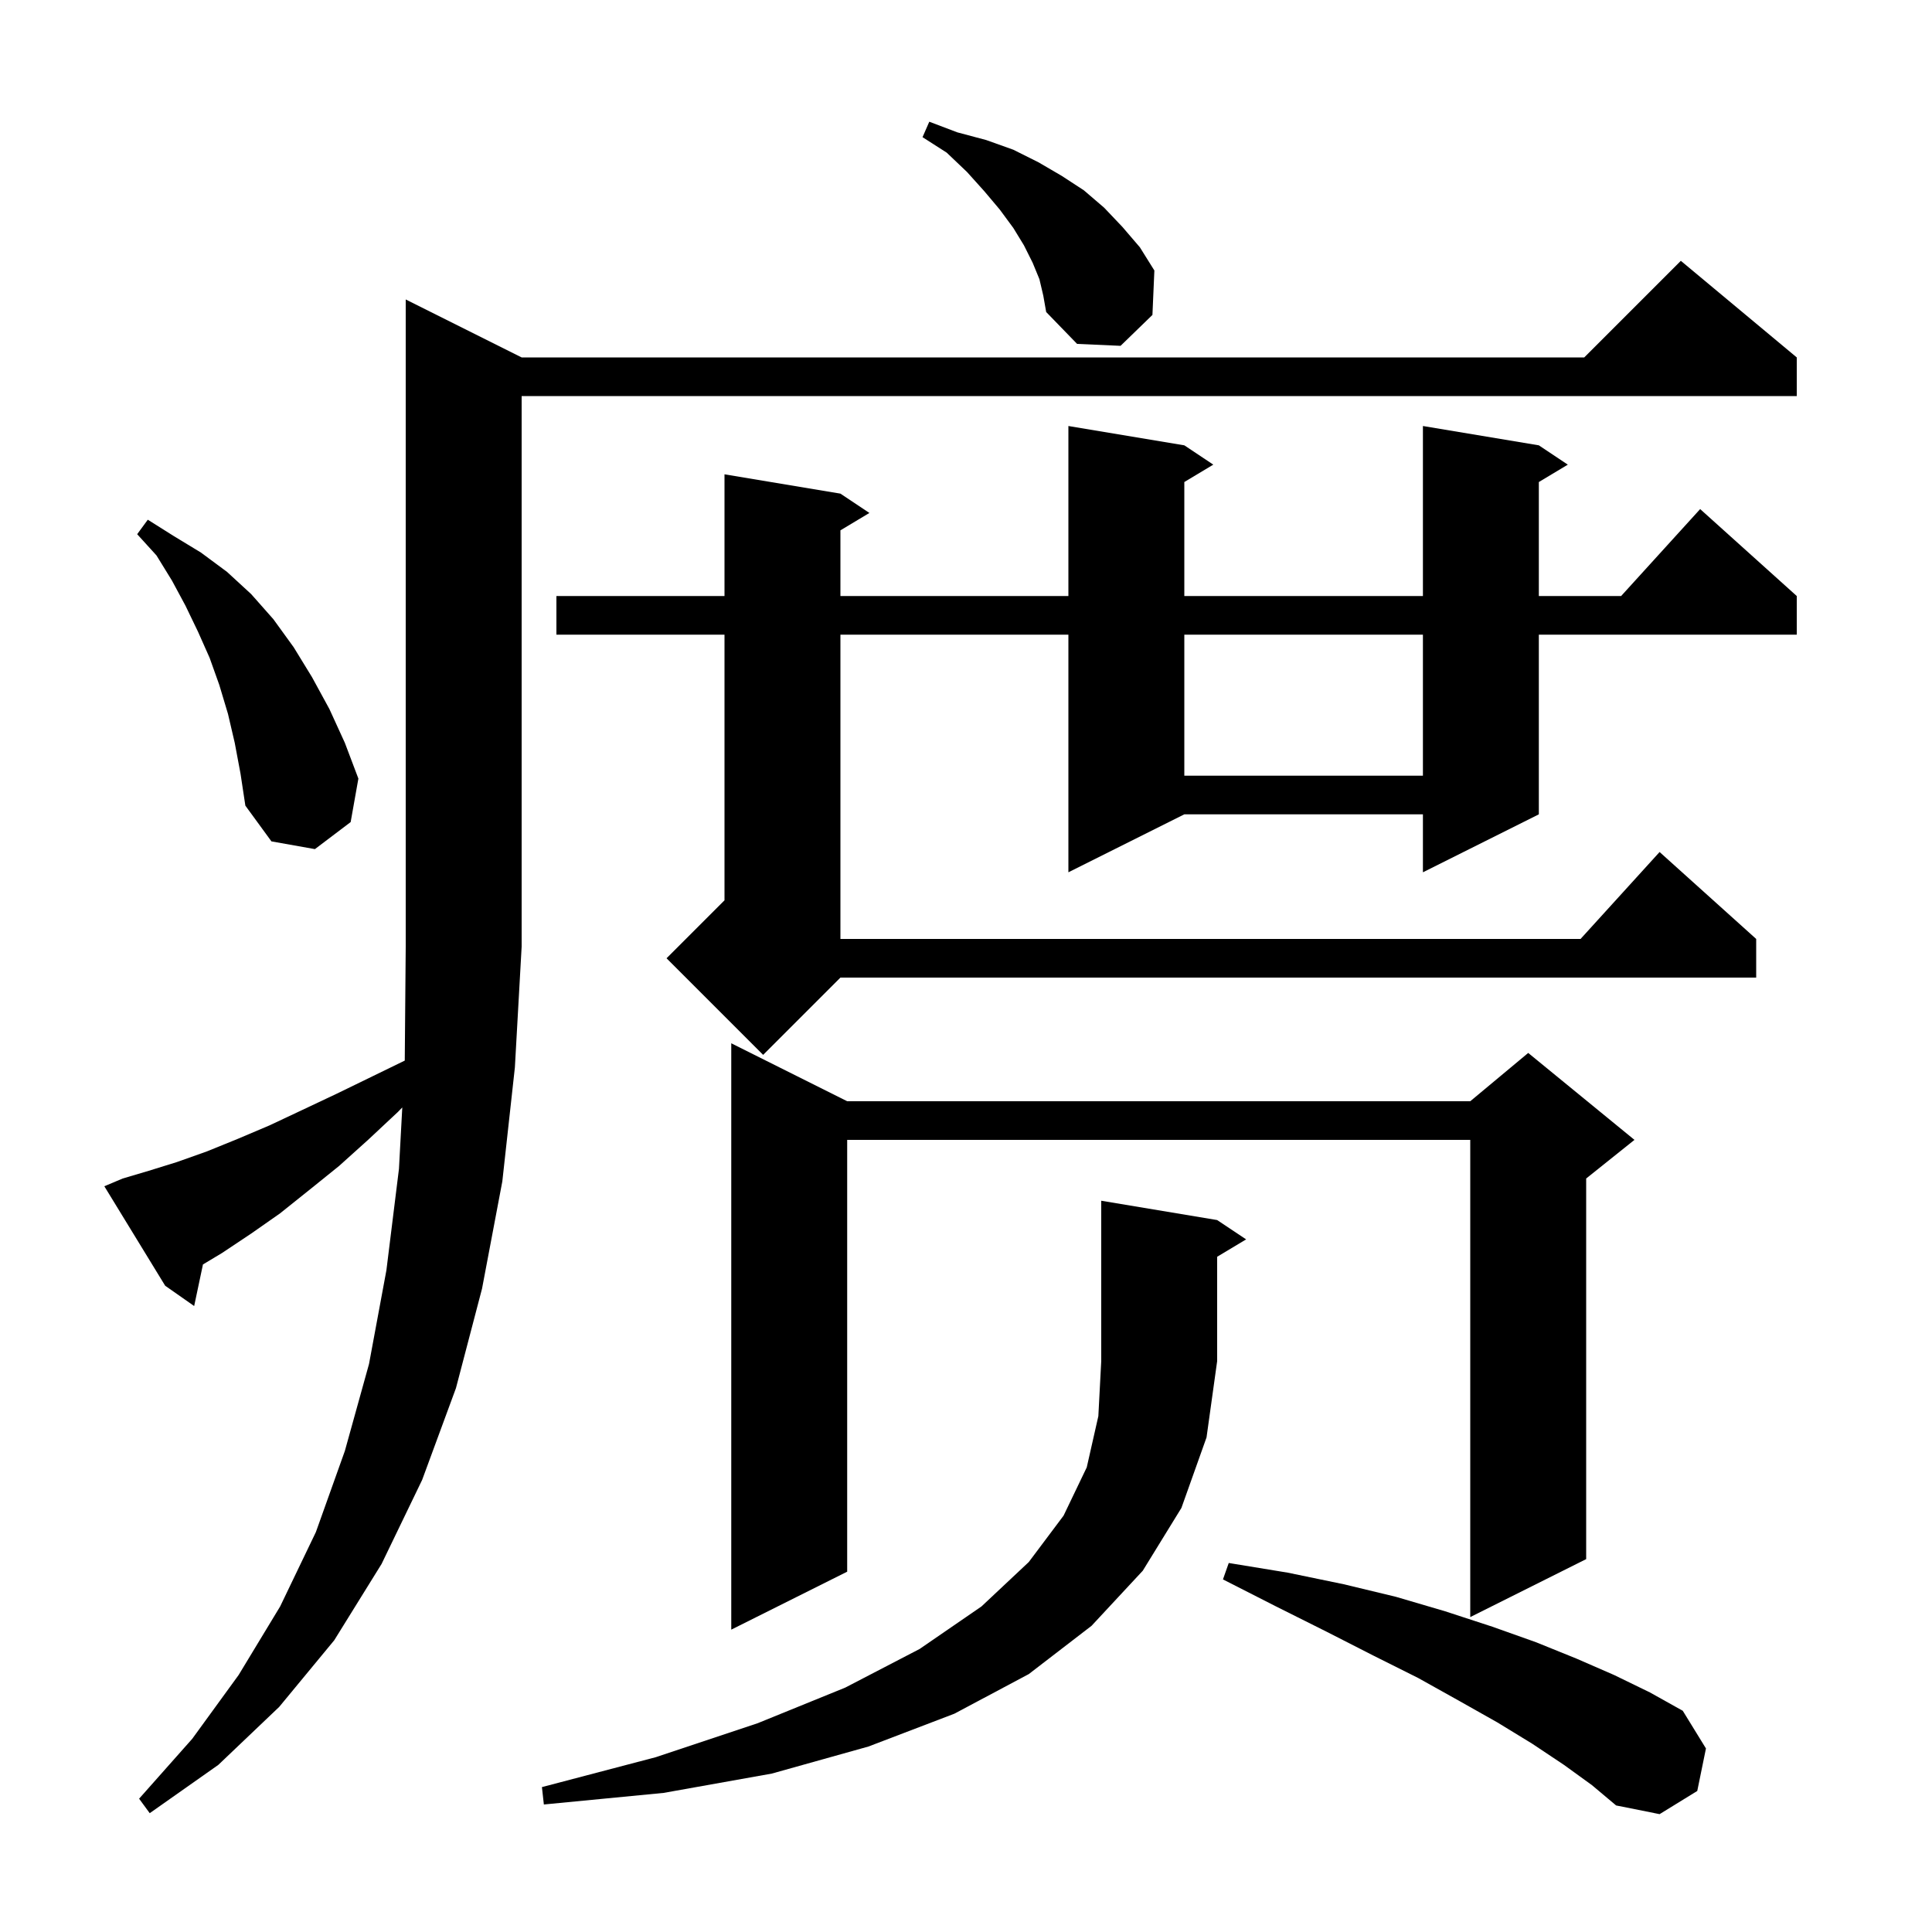 <svg xmlns="http://www.w3.org/2000/svg" xmlns:xlink="http://www.w3.org/1999/xlink" version="1.1" baseProfile="full" viewBox="0 0 200 200" width="200" height="200"><g fill="currentColor"><path d="M 161.9 182.7 L 158.6 180.5 L 155.0 178.3 L 151.1 176.1 L 146.8 173.7 L 142.2 171.4 L 137.3 168.9 L 132.1 166.3 L 126.6 163.5 L 127.2 161.8 L 133.3 162.8 L 139.1 164.0 L 144.5 165.3 L 149.6 166.8 L 154.5 168.4 L 159.0 170.0 L 163.2 171.7 L 167.1 173.4 L 170.8 175.2 L 174.2 177.1 L 176.6 181.0 L 175.7 185.4 L 171.8 187.8 L 167.3 186.9 L 164.8 184.8 Z M 12.7 122.0 L 15.4 121.2 L 18.3 120.3 L 21.4 119.2 L 24.6 117.9 L 27.9 116.5 L 31.3 114.9 L 34.9 113.2 L 38.6 111.4 L 41.901 109.792 L 42.0 98.0 L 42.0 31.0 L 54.0 37.0 L 164.0 37.0 L 174.0 27.0 L 186.0 37.0 L 186.0 41.0 L 54.0 41.0 L 54.0 98.0 L 53.3 110.5 L 52.0 122.3 L 49.9 133.4 L 47.2 143.7 L 43.7 153.2 L 39.5 161.9 L 34.6 169.8 L 28.9 176.7 L 22.6 182.7 L 15.5 187.7 L 14.4 186.2 L 19.9 180.0 L 24.7 173.4 L 29.0 166.3 L 32.7 158.6 L 35.7 150.2 L 38.2 141.2 L 40.0 131.5 L 41.3 121.0 L 41.644 114.642 L 41.2 115.1 L 38.1 118.0 L 35.1 120.7 L 32.0 123.2 L 29.0 125.6 L 26.0 127.7 L 23.0 129.7 L 21.01 130.894 L 20.1 135.2 L 17.1 133.1 L 10.8 122.8 Z M 126.0 126.3 L 129.0 128.3 L 126.0 130.1 L 126.0 140.9 L 124.9 148.8 L 122.3 156.1 L 118.3 162.6 L 113.0 168.3 L 106.5 173.3 L 98.8 177.4 L 89.9 180.8 L 79.9 183.6 L 68.7 185.6 L 56.3 186.8 L 56.1 185.0 L 67.9 181.9 L 78.4 178.4 L 87.5 174.7 L 95.2 170.7 L 101.6 166.3 L 106.5 161.7 L 110.1 156.9 L 112.5 151.9 L 113.7 146.6 L 114.0 140.9 L 114.0 124.3 Z M 87.7 114.0 L 152.2 114.0 L 158.2 109.0 L 169.2 118.0 L 164.2 122.0 L 164.2 161.4 L 152.2 167.4 L 152.2 118.0 L 87.7 118.0 L 87.7 162.7 L 75.7 168.7 L 75.7 108.0 Z M 159.3 46.1 L 162.3 48.1 L 159.3 49.9 L 159.3 61.7 L 167.818 61.7 L 176.0 52.7 L 186.0 61.7 L 186.0 65.7 L 159.3 65.7 L 159.3 84.3 L 147.3 90.3 L 147.3 84.3 L 122.6 84.3 L 110.6 90.3 L 110.6 65.7 L 87.0 65.7 L 87.0 97.2 L 163.618 97.2 L 171.8 88.2 L 181.8 97.2 L 181.8 101.2 L 87.0 101.2 L 79.0 109.2 L 69.0 99.2 L 75.0 93.2 L 75.0 65.7 L 57.6 65.7 L 57.6 61.7 L 75.0 61.7 L 75.0 49.1 L 87.0 51.1 L 90.0 53.1 L 87.0 54.9 L 87.0 61.7 L 110.6 61.7 L 110.6 44.1 L 122.6 46.1 L 125.6 48.1 L 122.6 49.9 L 122.6 61.7 L 147.3 61.7 L 147.3 44.1 Z M 24.3 76.9 L 23.6 73.9 L 22.7 70.9 L 21.7 68.1 L 20.5 65.4 L 19.2 62.7 L 17.8 60.1 L 16.2 57.5 L 14.2 55.3 L 15.3 53.8 L 18.0 55.5 L 20.8 57.2 L 23.5 59.2 L 26.0 61.5 L 28.3 64.1 L 30.4 67.0 L 32.3 70.1 L 34.1 73.4 L 35.7 76.9 L 37.1 80.6 L 36.3 85.1 L 32.6 87.9 L 28.1 87.1 L 25.4 83.4 L 24.9 80.1 Z M 122.6 65.7 L 122.6 80.3 L 147.3 80.3 L 147.3 65.7 Z M 107.6 28.9 L 106.9 27.2 L 106.0 25.4 L 104.9 23.6 L 103.5 21.7 L 101.9 19.8 L 100.1 17.8 L 98.0 15.8 L 95.5 14.2 L 96.2 12.6 L 99.1 13.7 L 102.1 14.5 L 104.9 15.5 L 107.5 16.8 L 109.9 18.2 L 112.2 19.7 L 114.3 21.5 L 116.2 23.5 L 118.0 25.6 L 119.5 28.0 L 119.3 32.6 L 116.0 35.8 L 111.5 35.6 L 108.3 32.3 L 108.0 30.6 Z "/></g></svg>